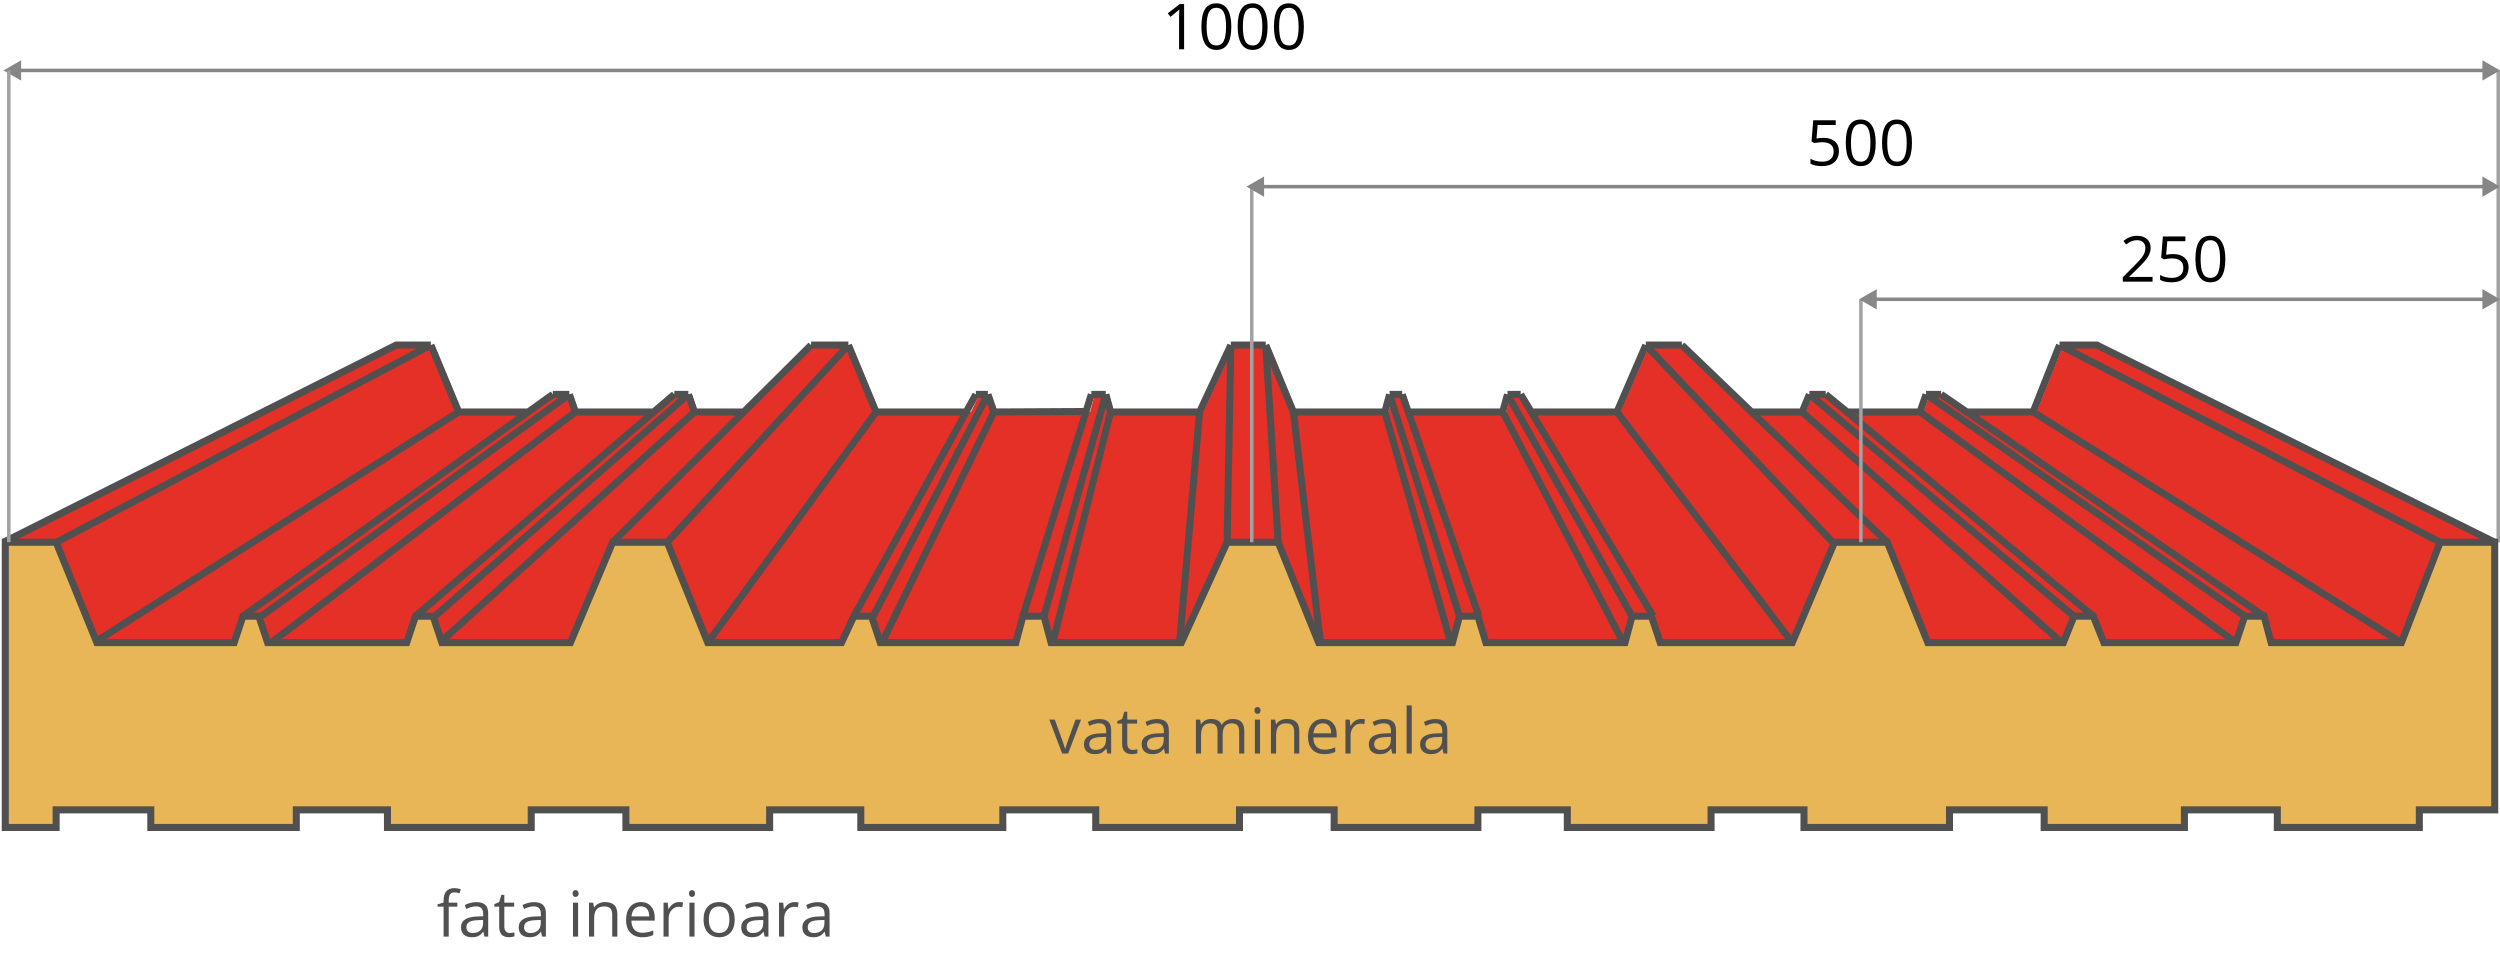 <svg width="710" height="272" viewBox="0 0 710 272" fill="none" xmlns="http://www.w3.org/2000/svg">
<line x1="709.5" y1="20" x2="709.5" y2="154" stroke="#A2A2A2"/>
<path d="M1 20L6 22.887L6 17.113L1 20ZM710 20L705 17.113L705 22.887L710 20ZM5.5 20.5L705.5 20.5L705.5 19.5L5.5 19.5L5.5 20.5Z" fill="#868686"/>
<path d="M611.325 80H602.879V78.743L606.263 75.342C607.294 74.299 607.974 73.555 608.302 73.109C608.63 72.664 608.876 72.231 609.04 71.809C609.204 71.387 609.286 70.933 609.286 70.446C609.286 69.761 609.078 69.219 608.662 68.82C608.246 68.416 607.669 68.214 606.931 68.214C606.397 68.214 605.891 68.302 605.41 68.478C604.936 68.653 604.405 68.973 603.819 69.436L603.046 68.442C604.229 67.458 605.519 66.966 606.913 66.966C608.12 66.966 609.066 67.276 609.752 67.897C610.438 68.513 610.78 69.342 610.78 70.385C610.78 71.199 610.552 72.005 610.095 72.802C609.638 73.599 608.782 74.606 607.528 75.825L604.716 78.576V78.647H611.325V80ZM617.196 72.151C618.55 72.151 619.613 72.488 620.387 73.162C621.166 73.83 621.556 74.747 621.556 75.913C621.556 77.243 621.131 78.286 620.281 79.042C619.438 79.798 618.271 80.176 616.783 80.176C615.336 80.176 614.231 79.944 613.47 79.481V78.075C613.88 78.339 614.39 78.547 614.999 78.699C615.608 78.846 616.209 78.919 616.801 78.919C617.832 78.919 618.632 78.676 619.2 78.189C619.774 77.703 620.062 77 620.062 76.08C620.062 74.287 618.963 73.391 616.766 73.391C616.209 73.391 615.465 73.476 614.533 73.645L613.777 73.162L614.261 67.15H620.65V68.495H615.509L615.184 72.353C615.857 72.219 616.528 72.151 617.196 72.151ZM631.997 73.558C631.997 75.778 631.646 77.436 630.942 78.532C630.245 79.628 629.176 80.176 627.734 80.176C626.352 80.176 625.3 79.616 624.579 78.497C623.858 77.372 623.498 75.726 623.498 73.558C623.498 71.319 623.847 69.658 624.544 68.574C625.241 67.49 626.305 66.948 627.734 66.948C629.129 66.948 630.187 67.514 630.907 68.644C631.634 69.775 631.997 71.413 631.997 73.558ZM624.975 73.558C624.975 75.427 625.194 76.789 625.634 77.644C626.073 78.494 626.773 78.919 627.734 78.919C628.707 78.919 629.41 78.488 629.844 77.627C630.283 76.76 630.503 75.403 630.503 73.558C630.503 71.712 630.283 70.361 629.844 69.506C629.41 68.644 628.707 68.214 627.734 68.214C626.773 68.214 626.073 68.639 625.634 69.488C625.194 70.332 624.975 71.689 624.975 73.558Z" fill="black"/>
<path d="M517.896 39.151C519.249 39.151 520.312 39.488 521.086 40.162C521.865 40.83 522.255 41.747 522.255 42.913C522.255 44.243 521.83 45.286 520.98 46.042C520.137 46.798 518.971 47.176 517.482 47.176C516.035 47.176 514.931 46.944 514.169 46.481V45.075C514.579 45.339 515.089 45.547 515.698 45.699C516.308 45.846 516.908 45.919 517.5 45.919C518.531 45.919 519.331 45.676 519.899 45.19C520.474 44.703 520.761 44 520.761 43.08C520.761 41.287 519.662 40.391 517.465 40.391C516.908 40.391 516.164 40.476 515.232 40.645L514.477 40.162L514.96 34.15H521.35V35.495H516.208L515.883 39.353C516.557 39.219 517.228 39.151 517.896 39.151ZM532.696 40.558C532.696 42.778 532.345 44.437 531.642 45.532C530.944 46.628 529.875 47.176 528.434 47.176C527.051 47.176 525.999 46.616 525.278 45.497C524.558 44.372 524.197 42.726 524.197 40.558C524.197 38.319 524.546 36.658 525.243 35.574C525.94 34.49 527.004 33.948 528.434 33.948C529.828 33.948 530.886 34.514 531.606 35.645C532.333 36.775 532.696 38.413 532.696 40.558ZM525.674 40.558C525.674 42.427 525.894 43.789 526.333 44.645C526.772 45.494 527.473 45.919 528.434 45.919C529.406 45.919 530.109 45.488 530.543 44.627C530.982 43.76 531.202 42.403 531.202 40.558C531.202 38.712 530.982 37.361 530.543 36.506C530.109 35.645 529.406 35.214 528.434 35.214C527.473 35.214 526.772 35.639 526.333 36.488C525.894 37.332 525.674 38.688 525.674 40.558ZM542.997 40.558C542.997 42.778 542.646 44.437 541.942 45.532C541.245 46.628 540.176 47.176 538.734 47.176C537.352 47.176 536.3 46.616 535.579 45.497C534.858 44.372 534.498 42.726 534.498 40.558C534.498 38.319 534.847 36.658 535.544 35.574C536.241 34.49 537.305 33.948 538.734 33.948C540.129 33.948 541.187 34.514 541.907 35.645C542.634 36.775 542.997 38.413 542.997 40.558ZM535.975 40.558C535.975 42.427 536.194 43.789 536.634 44.645C537.073 45.494 537.773 45.919 538.734 45.919C539.707 45.919 540.41 45.488 540.844 44.627C541.283 43.76 541.503 42.403 541.503 40.558C541.503 38.712 541.283 37.361 540.844 36.506C540.41 35.645 539.707 35.214 538.734 35.214C537.773 35.214 537.073 35.639 536.634 36.488C536.194 37.332 535.975 38.688 535.975 40.558Z" fill="black"/>
<path d="M336.284 14H334.86V4.842C334.86 4.08 334.884 3.359 334.931 2.68C334.808 2.803 334.67 2.932 334.518 3.066C334.365 3.201 333.668 3.772 332.426 4.78L331.652 3.778L335.054 1.15H336.284V14ZM349.696 7.558C349.696 9.778 349.345 11.437 348.642 12.532C347.944 13.628 346.875 14.176 345.434 14.176C344.051 14.176 342.999 13.616 342.278 12.497C341.558 11.372 341.197 9.726 341.197 7.558C341.197 5.319 341.546 3.658 342.243 2.574C342.94 1.49 344.004 0.948 345.434 0.948C346.828 0.948 347.886 1.514 348.606 2.645C349.333 3.775 349.696 5.413 349.696 7.558ZM342.674 7.558C342.674 9.427 342.894 10.789 343.333 11.645C343.772 12.494 344.473 12.919 345.434 12.919C346.406 12.919 347.109 12.488 347.543 11.627C347.982 10.76 348.202 9.403 348.202 7.558C348.202 5.712 347.982 4.361 347.543 3.506C347.109 2.645 346.406 2.214 345.434 2.214C344.473 2.214 343.772 2.639 343.333 3.488C342.894 4.332 342.674 5.688 342.674 7.558ZM359.997 7.558C359.997 9.778 359.646 11.437 358.942 12.532C358.245 13.628 357.176 14.176 355.734 14.176C354.352 14.176 353.3 13.616 352.579 12.497C351.858 11.372 351.498 9.726 351.498 7.558C351.498 5.319 351.847 3.658 352.544 2.574C353.241 1.49 354.305 0.948 355.734 0.948C357.129 0.948 358.187 1.514 358.907 2.645C359.634 3.775 359.997 5.413 359.997 7.558ZM352.975 7.558C352.975 9.427 353.194 10.789 353.634 11.645C354.073 12.494 354.773 12.919 355.734 12.919C356.707 12.919 357.41 12.488 357.844 11.627C358.283 10.76 358.503 9.403 358.503 7.558C358.503 5.712 358.283 4.361 357.844 3.506C357.41 2.645 356.707 2.214 355.734 2.214C354.773 2.214 354.073 2.639 353.634 3.488C353.194 4.332 352.975 5.688 352.975 7.558ZM370.298 7.558C370.298 9.778 369.946 11.437 369.243 12.532C368.546 13.628 367.477 14.176 366.035 14.176C364.652 14.176 363.601 13.616 362.88 12.497C362.159 11.372 361.799 9.726 361.799 7.558C361.799 5.319 362.147 3.658 362.845 2.574C363.542 1.49 364.605 0.948 366.035 0.948C367.43 0.948 368.487 1.514 369.208 2.645C369.935 3.775 370.298 5.413 370.298 7.558ZM363.275 7.558C363.275 9.427 363.495 10.789 363.935 11.645C364.374 12.494 365.074 12.919 366.035 12.919C367.008 12.919 367.711 12.488 368.145 11.627C368.584 10.76 368.804 9.403 368.804 7.558C368.804 5.712 368.584 4.361 368.145 3.506C367.711 2.645 367.008 2.214 366.035 2.214C365.074 2.214 364.374 2.639 363.935 3.488C363.495 4.332 363.275 5.688 363.275 7.558Z" fill="black"/>
<path d="M123.364 98H113.5L1.5 153.5H16.5L28 183H66.5L70 175H73.5L76 183H115L118 175H123L126 183H162L174 154H189.5L201 183H239L242.5 175H247.5L250.5 183H288L290.5 175H296L298.5 183H335.5L348.5 154H363L374.5 183H412L414.5 175H420L422.5 183H461.5L464 175H468.406L471.5 183H508.5L520.668 154H536L547.995 183H585.911L589.5 175H594.5L598.5 183H634.5L637.5 175H642.5L645 183H682L693.5 154H709.5L596.5 98H585.911L578.396 117H558.5L551.752 112H547.995L546.287 117H524L518.619 112H514.861L512.812 117H497.5L477.5 98H468.406L460.208 117H434.589L432.881 112H429.124L427.757 117H400.772L399.218 112H395.648L394.282 117H368.322L360.465 98H350.559L341.678 117H316.401L315.035 112H310.936L309.569 117H283.267L281.559 112H278.144L275.752 117H249.792L241.936 98H231.347L212 117H198.213L196.505 112H193.089L186 117H164.396L162.688 112H157L150.5 117H131.262L123.364 98Z" fill="#E53027"/>
<path d="M122.364 98H112.5L1 154M122.364 98L130.262 117M122.364 98L16 154M130.262 117H150.016L157 112M130.262 117L27.5 182M157 112H161.688M157 112L69 175M161.688 112L163.396 117M161.688 112L73.5 175.5M163.396 117H185.667L191.5 112M163.396 117L77 182.5M191.5 112H195.505M191.5 112L118 175M195.505 112L197.213 117M195.505 112L123.5 175M197.213 117H211.229L230.347 98M197.213 117L125.5 182M230.347 98H240.936M230.347 98L174 154M240.936 98L248.792 117M240.936 98L189.5 154M248.792 117H274.394L277.144 112M248.792 117L201 182.5M277.144 112H280.559M277.144 112L242.5 175M280.559 112L282.267 117M280.559 112L248 175M282.267 117L308.435 116.865L309.936 112M282.267 117L250.5 182.5M309.936 112H314.035M309.936 112L290.5 175M314.035 112L315.401 117M314.035 112L296.5 175M315.401 117H340.678M315.401 117L299 182.5M340.678 117L349.559 98M340.678 117L335 182.5M349.559 98H359.465M349.559 98L348.5 154M359.465 98L367.322 117M359.465 98L363 154M367.322 117H393.282M367.322 117L375 182.5M393.282 117L394.648 112M393.282 117L412 182.5M394.648 112H398.218M394.648 112L414.5 175M398.218 112L399.947 117H426.757M398.218 112L420 175M426.757 117L428.124 112M426.757 117L461 182.5M428.124 112H431.881M428.124 112L463.5 175M431.881 112L434.867 117H459.208M431.881 112L469.5 175M459.208 117L467.406 98M459.208 117L509 182.5M467.406 98H477.653M467.406 98L520.5 154M477.653 98L497.45 117H511.812M477.653 98L536 154M511.812 117L513.861 112M511.812 117L585.5 182.5M513.861 112H518.5M513.861 112L589 175M518.5 112L524.602 117H545.287M518.5 112L594.5 175M545.287 117L546.995 112M545.287 117L635 182.5M546.995 112H551.278M546.995 112L637.5 175M551.278 112L558.5 117H577.396M551.278 112L643 175M577.396 117L584.911 98M577.396 117L682 182.5M584.911 98H595.5L708.5 154M584.911 98L693 154" stroke="#505050" stroke-width="2"/>
<path d="M708.5 230V154H693L682 182.5H645L643 175H637.5L635 182.5H597.5L594.5 175H589L586 182.5H547.5L536 154H521L509 182.5H471.5L469 175H463.5L461.5 182.5H422L419.725 175H414.5L412.5 182.5H374.5L363 154H348.5L335.5 182.5H298.5L296.5 175H290.5L288.5 182.5H250L247.5 175H242.5L239 182.5H201L189.5 154H174L162 182.5H125.5L123 175H118L115.5 182.5H76L73.5 175H69L66.5 182.5H27.5L15.939 154H1.5V235H15.939V230H42.825V235H84.149V230H110.039V235H150.866V230H177.752V235H218.579V230H244.469V235H284.798V230H311.186V235H352.013V230H378.899V235H419.725V230H445.118V235H485.944V230H512.332V235H553.657V230H580.543V235H620.374V230H646.762V235H687.091V230H708.5Z" fill="#E8B656" stroke="#505050" stroke-width="2"/>
<line x1="528.5" y1="85" x2="528.5" y2="154" stroke="#A2A2A2"/>
<path d="M528 85L533 87.887L533 82.113L528 85ZM710 85L705 82.113L705 87.887L710 85ZM532.5 85.5L705.5 85.5L705.5 84.5L532.5 84.5L532.5 85.5Z" fill="#868686"/>
<line x1="355.5" y1="53" x2="355.5" y2="154" stroke="#A2A2A2"/>
<line x1="2.5" y1="20" x2="2.5" y2="154" stroke="#A2A2A2"/>
<path d="M354 53L359 55.887L359 50.113L354 53ZM710 53L705 50.113L705 55.887L710 53ZM358.5 53.5L705.5 53.5L705.5 52.5L358.5 52.5L358.5 53.5Z" fill="#868686"/>
<path d="M301.656 214L298 204.367H299.564L301.639 210.08C302.107 211.416 302.383 212.283 302.465 212.682H302.535C302.6 212.371 302.802 211.729 303.142 210.757C303.487 209.778 304.258 207.648 305.453 204.367H307.018L303.361 214H301.656ZM314.488 214L314.198 212.629H314.128C313.647 213.232 313.167 213.643 312.687 213.859C312.212 214.07 311.617 214.176 310.902 214.176C309.947 214.176 309.197 213.93 308.652 213.438C308.113 212.945 307.844 212.245 307.844 211.337C307.844 209.392 309.399 208.372 312.511 208.278L314.146 208.226V207.628C314.146 206.872 313.981 206.315 313.653 205.958C313.331 205.595 312.812 205.413 312.098 205.413C311.295 205.413 310.387 205.659 309.373 206.151L308.925 205.035C309.399 204.777 309.918 204.575 310.48 204.429C311.049 204.282 311.617 204.209 312.186 204.209C313.334 204.209 314.184 204.464 314.734 204.974C315.291 205.483 315.569 206.301 315.569 207.426V214H314.488ZM311.192 212.972C312.101 212.972 312.812 212.723 313.328 212.225C313.85 211.727 314.11 211.029 314.11 210.133V209.263L312.651 209.324C311.491 209.365 310.653 209.547 310.138 209.869C309.628 210.186 309.373 210.681 309.373 211.354C309.373 211.882 309.531 212.283 309.848 212.559C310.17 212.834 310.618 212.972 311.192 212.972ZM321.695 212.972C321.953 212.972 322.202 212.954 322.442 212.919C322.683 212.878 322.873 212.837 323.014 212.796V213.912C322.855 213.988 322.621 214.05 322.311 214.097C322.006 214.149 321.73 214.176 321.484 214.176C319.621 214.176 318.689 213.194 318.689 211.231V205.501H317.31V204.798L318.689 204.191L319.305 202.135H320.148V204.367H322.943V205.501H320.148V211.17C320.148 211.75 320.286 212.195 320.562 212.506C320.837 212.816 321.215 212.972 321.695 212.972ZM330.871 214L330.581 212.629H330.511C330.03 213.232 329.55 213.643 329.069 213.859C328.595 214.07 328 214.176 327.285 214.176C326.33 214.176 325.58 213.93 325.035 213.438C324.496 212.945 324.227 212.245 324.227 211.337C324.227 209.392 325.782 208.372 328.894 208.278L330.528 208.226V207.628C330.528 206.872 330.364 206.315 330.036 205.958C329.714 205.595 329.195 205.413 328.48 205.413C327.678 205.413 326.77 205.659 325.756 206.151L325.308 205.035C325.782 204.777 326.301 204.575 326.863 204.429C327.432 204.282 328 204.209 328.568 204.209C329.717 204.209 330.566 204.464 331.117 204.974C331.674 205.483 331.952 206.301 331.952 207.426V214H330.871ZM327.575 212.972C328.483 212.972 329.195 212.723 329.711 212.225C330.232 211.727 330.493 211.029 330.493 210.133V209.263L329.034 209.324C327.874 209.365 327.036 209.547 326.521 209.869C326.011 210.186 325.756 210.681 325.756 211.354C325.756 211.882 325.914 212.283 326.23 212.559C326.553 212.834 327.001 212.972 327.575 212.972ZM351.921 214V207.733C351.921 206.966 351.757 206.392 351.429 206.011C351.101 205.624 350.591 205.431 349.899 205.431C348.991 205.431 348.32 205.691 347.887 206.213C347.453 206.734 347.236 207.537 347.236 208.621V214H345.777V207.733C345.777 206.966 345.613 206.392 345.285 206.011C344.957 205.624 344.444 205.431 343.747 205.431C342.833 205.431 342.162 205.706 341.734 206.257C341.312 206.802 341.102 207.698 341.102 208.946V214H339.643V204.367H340.829L341.066 205.686H341.137C341.412 205.217 341.799 204.851 342.297 204.587C342.801 204.323 343.363 204.191 343.984 204.191C345.49 204.191 346.475 204.736 346.938 205.826H347.008C347.295 205.322 347.711 204.924 348.256 204.631C348.801 204.338 349.422 204.191 350.119 204.191C351.209 204.191 352.023 204.473 352.562 205.035C353.107 205.592 353.38 206.485 353.38 207.716V214H351.921ZM357.854 214H356.395V204.367H357.854V214ZM356.271 201.757C356.271 201.423 356.354 201.18 356.518 201.027C356.682 200.869 356.887 200.79 357.133 200.79C357.367 200.79 357.569 200.869 357.739 201.027C357.909 201.186 357.994 201.429 357.994 201.757C357.994 202.085 357.909 202.331 357.739 202.495C357.569 202.653 357.367 202.732 357.133 202.732C356.887 202.732 356.682 202.653 356.518 202.495C356.354 202.331 356.271 202.085 356.271 201.757ZM367.539 214V207.769C367.539 206.983 367.36 206.397 367.003 206.011C366.646 205.624 366.086 205.431 365.324 205.431C364.316 205.431 363.578 205.703 363.109 206.248C362.641 206.793 362.406 207.692 362.406 208.946V214H360.947V204.367H362.134L362.371 205.686H362.441C362.74 205.211 363.159 204.845 363.698 204.587C364.237 204.323 364.838 204.191 365.5 204.191C366.66 204.191 367.533 204.473 368.119 205.035C368.705 205.592 368.998 206.485 368.998 207.716V214H367.539ZM376.073 214.176C374.649 214.176 373.524 213.742 372.698 212.875C371.878 212.008 371.468 210.804 371.468 209.263C371.468 207.71 371.849 206.477 372.61 205.562C373.378 204.648 374.406 204.191 375.695 204.191C376.902 204.191 377.857 204.59 378.561 205.387C379.264 206.178 379.615 207.224 379.615 208.524V209.447H372.979C373.009 210.578 373.293 211.437 373.832 212.022C374.377 212.608 375.142 212.901 376.126 212.901C377.163 212.901 378.188 212.685 379.202 212.251V213.552C378.687 213.774 378.197 213.933 377.734 214.026C377.277 214.126 376.724 214.176 376.073 214.176ZM375.678 205.413C374.904 205.413 374.286 205.665 373.823 206.169C373.366 206.673 373.097 207.37 373.015 208.261H378.051C378.051 207.341 377.846 206.638 377.436 206.151C377.025 205.659 376.439 205.413 375.678 205.413ZM386.506 204.191C386.934 204.191 387.317 204.227 387.657 204.297L387.455 205.65C387.057 205.562 386.705 205.519 386.4 205.519C385.621 205.519 384.953 205.835 384.396 206.468C383.846 207.101 383.57 207.889 383.57 208.832V214H382.111V204.367H383.315L383.482 206.151H383.553C383.91 205.524 384.341 205.041 384.845 204.701C385.349 204.361 385.902 204.191 386.506 204.191ZM395.383 214L395.093 212.629H395.022C394.542 213.232 394.062 213.643 393.581 213.859C393.106 214.07 392.512 214.176 391.797 214.176C390.842 214.176 390.092 213.93 389.547 213.438C389.008 212.945 388.738 212.245 388.738 211.337C388.738 209.392 390.294 208.372 393.405 208.278L395.04 208.226V207.628C395.04 206.872 394.876 206.315 394.548 205.958C394.226 205.595 393.707 205.413 392.992 205.413C392.189 205.413 391.281 205.659 390.268 206.151L389.819 205.035C390.294 204.777 390.812 204.575 391.375 204.429C391.943 204.282 392.512 204.209 393.08 204.209C394.229 204.209 395.078 204.464 395.629 204.974C396.186 205.483 396.464 206.301 396.464 207.426V214H395.383ZM392.087 212.972C392.995 212.972 393.707 212.723 394.223 212.225C394.744 211.727 395.005 211.029 395.005 210.133V209.263L393.546 209.324C392.386 209.365 391.548 209.547 391.032 209.869C390.522 210.186 390.268 210.681 390.268 211.354C390.268 211.882 390.426 212.283 390.742 212.559C391.064 212.834 391.513 212.972 392.087 212.972ZM400.938 214H399.479V200.324H400.938V214ZM409.955 214L409.665 212.629H409.595C409.114 213.232 408.634 213.643 408.153 213.859C407.679 214.07 407.084 214.176 406.369 214.176C405.414 214.176 404.664 213.93 404.119 213.438C403.58 212.945 403.311 212.245 403.311 211.337C403.311 209.392 404.866 208.372 407.978 208.278L409.612 208.226V207.628C409.612 206.872 409.448 206.315 409.12 205.958C408.798 205.595 408.279 205.413 407.564 205.413C406.762 205.413 405.854 205.659 404.84 206.151L404.392 205.035C404.866 204.777 405.385 204.575 405.947 204.429C406.516 204.282 407.084 204.209 407.652 204.209C408.801 204.209 409.65 204.464 410.201 204.974C410.758 205.483 411.036 206.301 411.036 207.426V214H409.955ZM406.659 212.972C407.567 212.972 408.279 212.723 408.795 212.225C409.316 211.727 409.577 211.029 409.577 210.133V209.263L408.118 209.324C406.958 209.365 406.12 209.547 405.604 209.869C405.095 210.186 404.84 210.681 404.84 211.354C404.84 211.882 404.998 212.283 405.314 212.559C405.637 212.834 406.085 212.972 406.659 212.972Z" fill="#505050"/>
<path d="M129.889 257.501H127.437V266H125.978V257.501H124.255V256.842L125.978 256.314V255.778C125.978 253.411 127.012 252.228 129.08 252.228C129.59 252.228 130.188 252.33 130.873 252.535L130.495 253.704C129.933 253.522 129.452 253.432 129.054 253.432C128.503 253.432 128.096 253.616 127.832 253.985C127.568 254.349 127.437 254.935 127.437 255.743V256.367H129.889V257.501ZM137.57 266L137.28 264.629H137.21C136.729 265.232 136.249 265.643 135.769 265.859C135.294 266.07 134.699 266.176 133.984 266.176C133.029 266.176 132.279 265.93 131.734 265.438C131.195 264.945 130.926 264.245 130.926 263.337C130.926 261.392 132.481 260.372 135.593 260.278L137.228 260.226V259.628C137.228 258.872 137.063 258.315 136.735 257.958C136.413 257.595 135.895 257.413 135.18 257.413C134.377 257.413 133.469 257.659 132.455 258.151L132.007 257.035C132.481 256.777 133 256.575 133.562 256.429C134.131 256.282 134.699 256.209 135.268 256.209C136.416 256.209 137.266 256.464 137.816 256.974C138.373 257.483 138.651 258.301 138.651 259.426V266H137.57ZM134.274 264.972C135.183 264.972 135.895 264.723 136.41 264.225C136.932 263.727 137.192 263.029 137.192 262.133V261.263L135.733 261.324C134.573 261.365 133.735 261.547 133.22 261.869C132.71 262.186 132.455 262.681 132.455 263.354C132.455 263.882 132.613 264.283 132.93 264.559C133.252 264.834 133.7 264.972 134.274 264.972ZM144.777 264.972C145.035 264.972 145.284 264.954 145.524 264.919C145.765 264.878 145.955 264.837 146.096 264.796V265.912C145.938 265.988 145.703 266.05 145.393 266.097C145.088 266.149 144.812 266.176 144.566 266.176C142.703 266.176 141.771 265.194 141.771 263.231V257.501H140.392V256.798L141.771 256.191L142.387 254.135H143.23V256.367H146.025V257.501H143.23V263.17C143.23 263.75 143.368 264.195 143.644 264.506C143.919 264.816 144.297 264.972 144.777 264.972ZM153.953 266L153.663 264.629H153.593C153.112 265.232 152.632 265.643 152.151 265.859C151.677 266.07 151.082 266.176 150.367 266.176C149.412 266.176 148.662 265.93 148.117 265.438C147.578 264.945 147.309 264.245 147.309 263.337C147.309 261.392 148.864 260.372 151.976 260.278L153.61 260.226V259.628C153.61 258.872 153.446 258.315 153.118 257.958C152.796 257.595 152.277 257.413 151.562 257.413C150.76 257.413 149.852 257.659 148.838 258.151L148.39 257.035C148.864 256.777 149.383 256.575 149.945 256.429C150.514 256.282 151.082 256.209 151.65 256.209C152.799 256.209 153.648 256.464 154.199 256.974C154.756 257.483 155.034 258.301 155.034 259.426V266H153.953ZM150.657 264.972C151.565 264.972 152.277 264.723 152.793 264.225C153.314 263.727 153.575 263.029 153.575 262.133V261.263L152.116 261.324C150.956 261.365 150.118 261.547 149.603 261.869C149.093 262.186 148.838 262.681 148.838 263.354C148.838 263.882 148.996 264.283 149.312 264.559C149.635 264.834 150.083 264.972 150.657 264.972ZM164.184 266H162.725V256.367H164.184V266ZM162.602 253.757C162.602 253.423 162.684 253.18 162.848 253.027C163.012 252.869 163.217 252.79 163.463 252.79C163.697 252.79 163.899 252.869 164.069 253.027C164.239 253.186 164.324 253.429 164.324 253.757C164.324 254.085 164.239 254.331 164.069 254.495C163.899 254.653 163.697 254.732 163.463 254.732C163.217 254.732 163.012 254.653 162.848 254.495C162.684 254.331 162.602 254.085 162.602 253.757ZM173.869 266V259.769C173.869 258.983 173.69 258.397 173.333 258.011C172.976 257.624 172.416 257.431 171.654 257.431C170.646 257.431 169.908 257.703 169.439 258.248C168.971 258.793 168.736 259.692 168.736 260.946V266H167.277V256.367H168.464L168.701 257.686H168.771C169.07 257.211 169.489 256.845 170.028 256.587C170.567 256.323 171.168 256.191 171.83 256.191C172.99 256.191 173.863 256.473 174.449 257.035C175.035 257.592 175.328 258.485 175.328 259.716V266H173.869ZM182.403 266.176C180.979 266.176 179.854 265.742 179.028 264.875C178.208 264.008 177.798 262.804 177.798 261.263C177.798 259.71 178.179 258.477 178.94 257.562C179.708 256.648 180.736 256.191 182.025 256.191C183.232 256.191 184.188 256.59 184.891 257.387C185.594 258.178 185.945 259.224 185.945 260.524V261.447H179.31C179.339 262.578 179.623 263.437 180.162 264.022C180.707 264.608 181.472 264.901 182.456 264.901C183.493 264.901 184.519 264.685 185.532 264.251V265.552C185.017 265.774 184.527 265.933 184.064 266.026C183.607 266.126 183.054 266.176 182.403 266.176ZM182.008 257.413C181.234 257.413 180.616 257.665 180.153 258.169C179.696 258.673 179.427 259.37 179.345 260.261H184.381C184.381 259.341 184.176 258.638 183.766 258.151C183.355 257.659 182.77 257.413 182.008 257.413ZM192.836 256.191C193.264 256.191 193.647 256.227 193.987 256.297L193.785 257.65C193.387 257.562 193.035 257.519 192.73 257.519C191.951 257.519 191.283 257.835 190.727 258.468C190.176 259.101 189.9 259.889 189.9 260.832V266H188.441V256.367H189.646L189.812 258.151H189.883C190.24 257.524 190.671 257.041 191.175 256.701C191.679 256.361 192.232 256.191 192.836 256.191ZM197.248 266H195.789V256.367H197.248V266ZM195.666 253.757C195.666 253.423 195.748 253.18 195.912 253.027C196.076 252.869 196.281 252.79 196.527 252.79C196.762 252.79 196.964 252.869 197.134 253.027C197.304 253.186 197.389 253.429 197.389 253.757C197.389 254.085 197.304 254.331 197.134 254.495C196.964 254.653 196.762 254.732 196.527 254.732C196.281 254.732 196.076 254.653 195.912 254.495C195.748 254.331 195.666 254.085 195.666 253.757ZM208.656 261.175C208.656 262.745 208.261 263.973 207.47 264.857C206.679 265.736 205.586 266.176 204.191 266.176C203.33 266.176 202.565 265.974 201.897 265.569C201.229 265.165 200.714 264.585 200.351 263.829C199.987 263.073 199.806 262.188 199.806 261.175C199.806 259.604 200.198 258.383 200.983 257.51C201.769 256.631 202.858 256.191 204.253 256.191C205.601 256.191 206.67 256.64 207.461 257.536C208.258 258.433 208.656 259.646 208.656 261.175ZM201.317 261.175C201.317 262.405 201.563 263.343 202.056 263.987C202.548 264.632 203.271 264.954 204.227 264.954C205.182 264.954 205.905 264.635 206.397 263.996C206.896 263.352 207.145 262.411 207.145 261.175C207.145 259.95 206.896 259.021 206.397 258.389C205.905 257.75 205.176 257.431 204.209 257.431C203.254 257.431 202.533 257.744 202.047 258.371C201.561 258.998 201.317 259.933 201.317 261.175ZM217.146 266L216.856 264.629H216.786C216.306 265.232 215.825 265.643 215.345 265.859C214.87 266.07 214.275 266.176 213.561 266.176C212.605 266.176 211.855 265.93 211.311 265.438C210.771 264.945 210.502 264.245 210.502 263.337C210.502 261.392 212.058 260.372 215.169 260.278L216.804 260.226V259.628C216.804 258.872 216.64 258.315 216.312 257.958C215.989 257.595 215.471 257.413 214.756 257.413C213.953 257.413 213.045 257.659 212.031 258.151L211.583 257.035C212.058 256.777 212.576 256.575 213.139 256.429C213.707 256.282 214.275 256.209 214.844 256.209C215.992 256.209 216.842 256.464 217.393 256.974C217.949 257.483 218.228 258.301 218.228 259.426V266H217.146ZM213.851 264.972C214.759 264.972 215.471 264.723 215.986 264.225C216.508 263.727 216.769 263.029 216.769 262.133V261.263L215.31 261.324C214.149 261.365 213.312 261.547 212.796 261.869C212.286 262.186 212.031 262.681 212.031 263.354C212.031 263.882 212.189 264.283 212.506 264.559C212.828 264.834 213.276 264.972 213.851 264.972ZM225.637 256.191C226.064 256.191 226.448 256.227 226.788 256.297L226.586 257.65C226.188 257.562 225.836 257.519 225.531 257.519C224.752 257.519 224.084 257.835 223.527 258.468C222.977 259.101 222.701 259.889 222.701 260.832V266H221.242V256.367H222.446L222.613 258.151H222.684C223.041 257.524 223.472 257.041 223.976 256.701C224.479 256.361 225.033 256.191 225.637 256.191ZM234.514 266L234.224 264.629H234.153C233.673 265.232 233.192 265.643 232.712 265.859C232.237 266.07 231.643 266.176 230.928 266.176C229.973 266.176 229.223 265.93 228.678 265.438C228.139 264.945 227.869 264.245 227.869 263.337C227.869 261.392 229.425 260.372 232.536 260.278L234.171 260.226V259.628C234.171 258.872 234.007 258.315 233.679 257.958C233.356 257.595 232.838 257.413 232.123 257.413C231.32 257.413 230.412 257.659 229.398 258.151L228.95 257.035C229.425 256.777 229.943 256.575 230.506 256.429C231.074 256.282 231.643 256.209 232.211 256.209C233.359 256.209 234.209 256.464 234.76 256.974C235.316 257.483 235.595 258.301 235.595 259.426V266H234.514ZM231.218 264.972C232.126 264.972 232.838 264.723 233.354 264.225C233.875 263.727 234.136 263.029 234.136 262.133V261.263L232.677 261.324C231.517 261.365 230.679 261.547 230.163 261.869C229.653 262.186 229.398 262.681 229.398 263.354C229.398 263.882 229.557 264.283 229.873 264.559C230.195 264.834 230.644 264.972 231.218 264.972Z" fill="#505050"/>
</svg>
